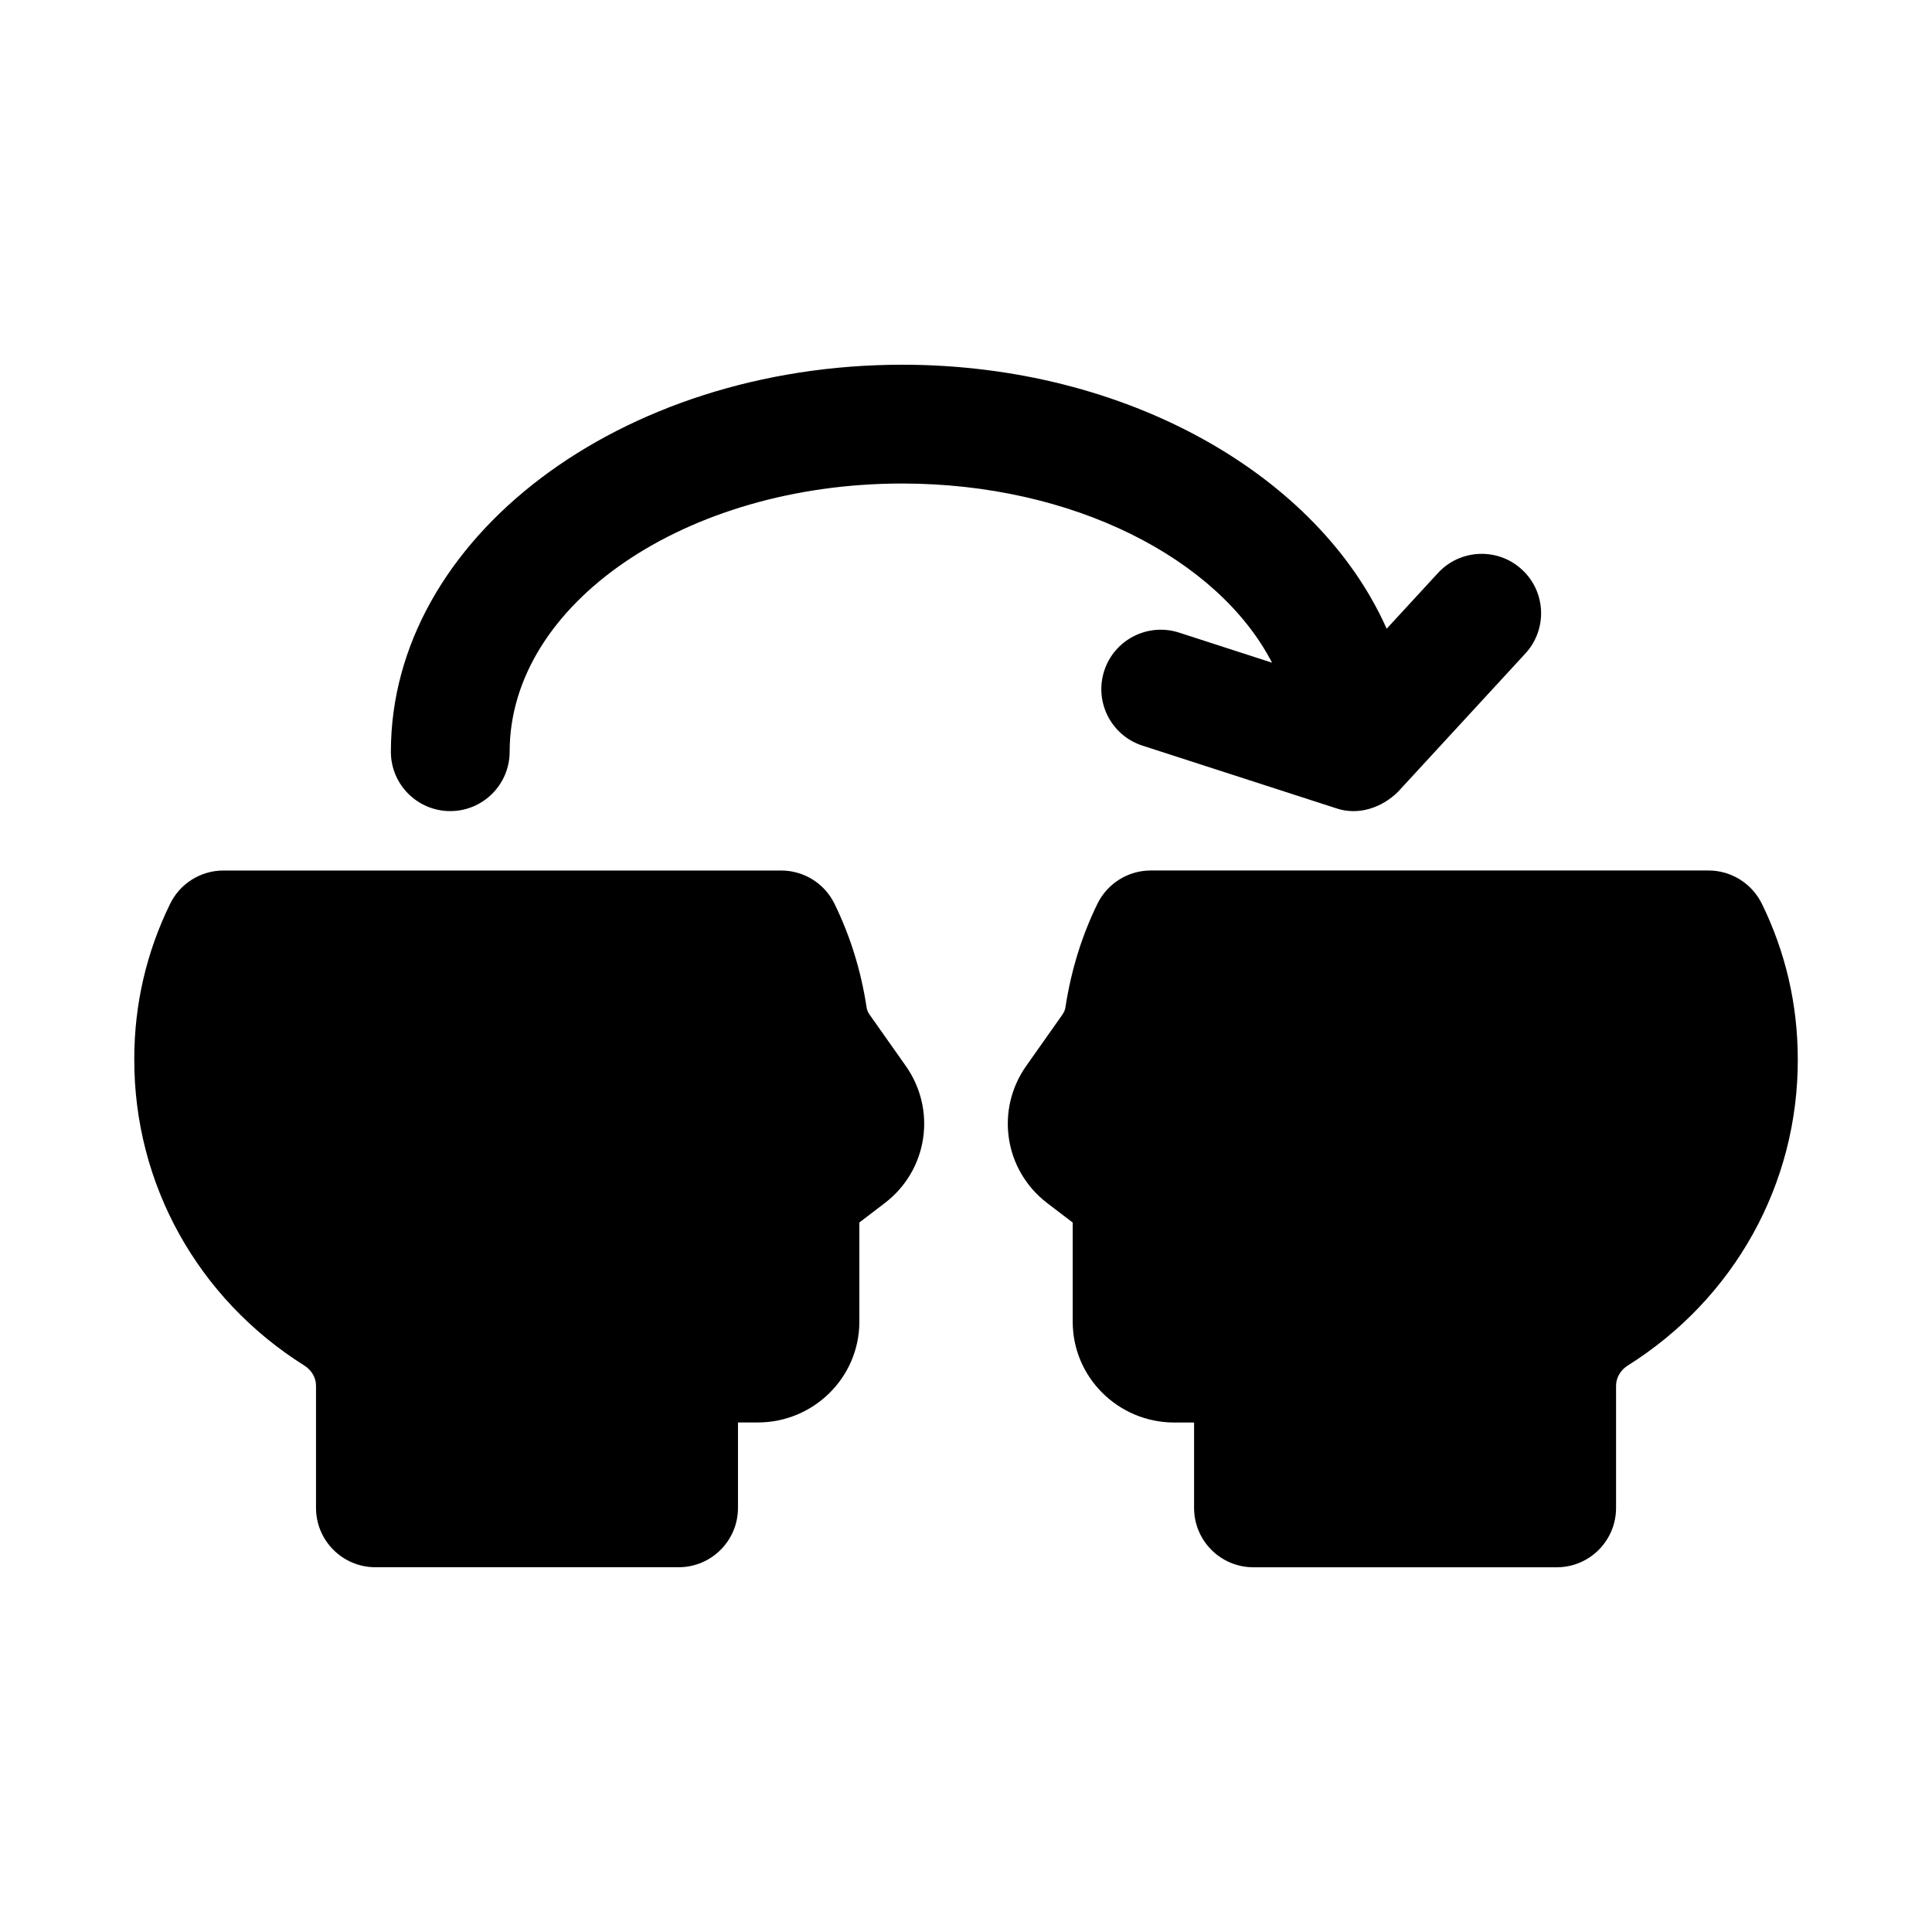 <?xml version="1.0" encoding="UTF-8"?>
<!-- Uploaded to: SVG Find, www.svgrepo.com, Generator: SVG Find Mixer Tools -->
<svg fill="#000000" width="800px" height="800px" version="1.1" viewBox="144 144 512 512" xmlns="http://www.w3.org/2000/svg">
 <g>
  <path d="m374.45 412.89c-0.426-0.566-0.691-1.227-0.82-2.078-1.465-9.621-4.312-18.797-8.484-27.301-2.629-5.398-8.125-8.816-14.137-8.816h-147.79c-6.016 0-11.508 3.434-14.137 8.832-6.301 12.879-9.496 26.715-9.496 41.09-0.094 33.125 16.781 63.496 45.09 81.285 1.906 1.195 3.07 3.227 3.07 5.289v32.402c0 8.707 7.055 15.742 15.742 15.742h80.344c8.691 0 15.742-7.039 15.742-15.742v-22.625h5.242c14.848 0 26.922-11.98 26.922-26.688v-26.309l6.785-5.18c11.367-8.723 13.762-24.688 5.465-36.383z"/>
  <path d="m610.92 383.52c-2.644-5.398-8.141-8.832-14.137-8.832h-147.82c-6.016 0-11.492 3.434-14.137 8.832-4.141 8.469-6.977 17.648-8.484 27.473-0.094 0.66-0.363 1.324-1.023 2.219l-9.352 13.258c-8.25 11.684-5.84 27.648 5.559 36.367l6.754 5.148v26.309c0 14.719 12.074 26.688 26.922 26.688h5.242v22.625c0 8.707 7.039 15.742 15.742 15.742h80.344c8.707 0 15.742-7.039 15.742-15.742v-32.402c0-2.062 1.18-4.094 3.023-5.273 28.355-17.789 45.234-48.191 45.137-81.254-0.016-14.441-3.211-28.277-9.508-41.156z"/>
  <path d="m263.32 358.95c8.691 0 15.742-7.055 15.742-15.742 0-39.188 46.664-71.07 104.02-71.07 45.25 0 83.727 19.867 98.023 47.484l-24.656-7.981c-8.281-2.66-17.145 1.875-19.82 10.141-2.676 8.266 1.859 17.145 10.141 19.82l51.262 16.578c5.887 2.047 12.172-0.125 16.422-4.312l33.785-36.684c5.887-6.391 5.496-16.359-0.914-22.246-6.375-5.887-16.359-5.481-22.246 0.914l-13.602 14.77c-18.043-40.605-68.723-69.965-128.38-69.965-74.723 0-135.51 46.004-135.51 102.56-0.012 8.684 7.039 15.734 15.73 15.734z"/>
 </g>
</svg>